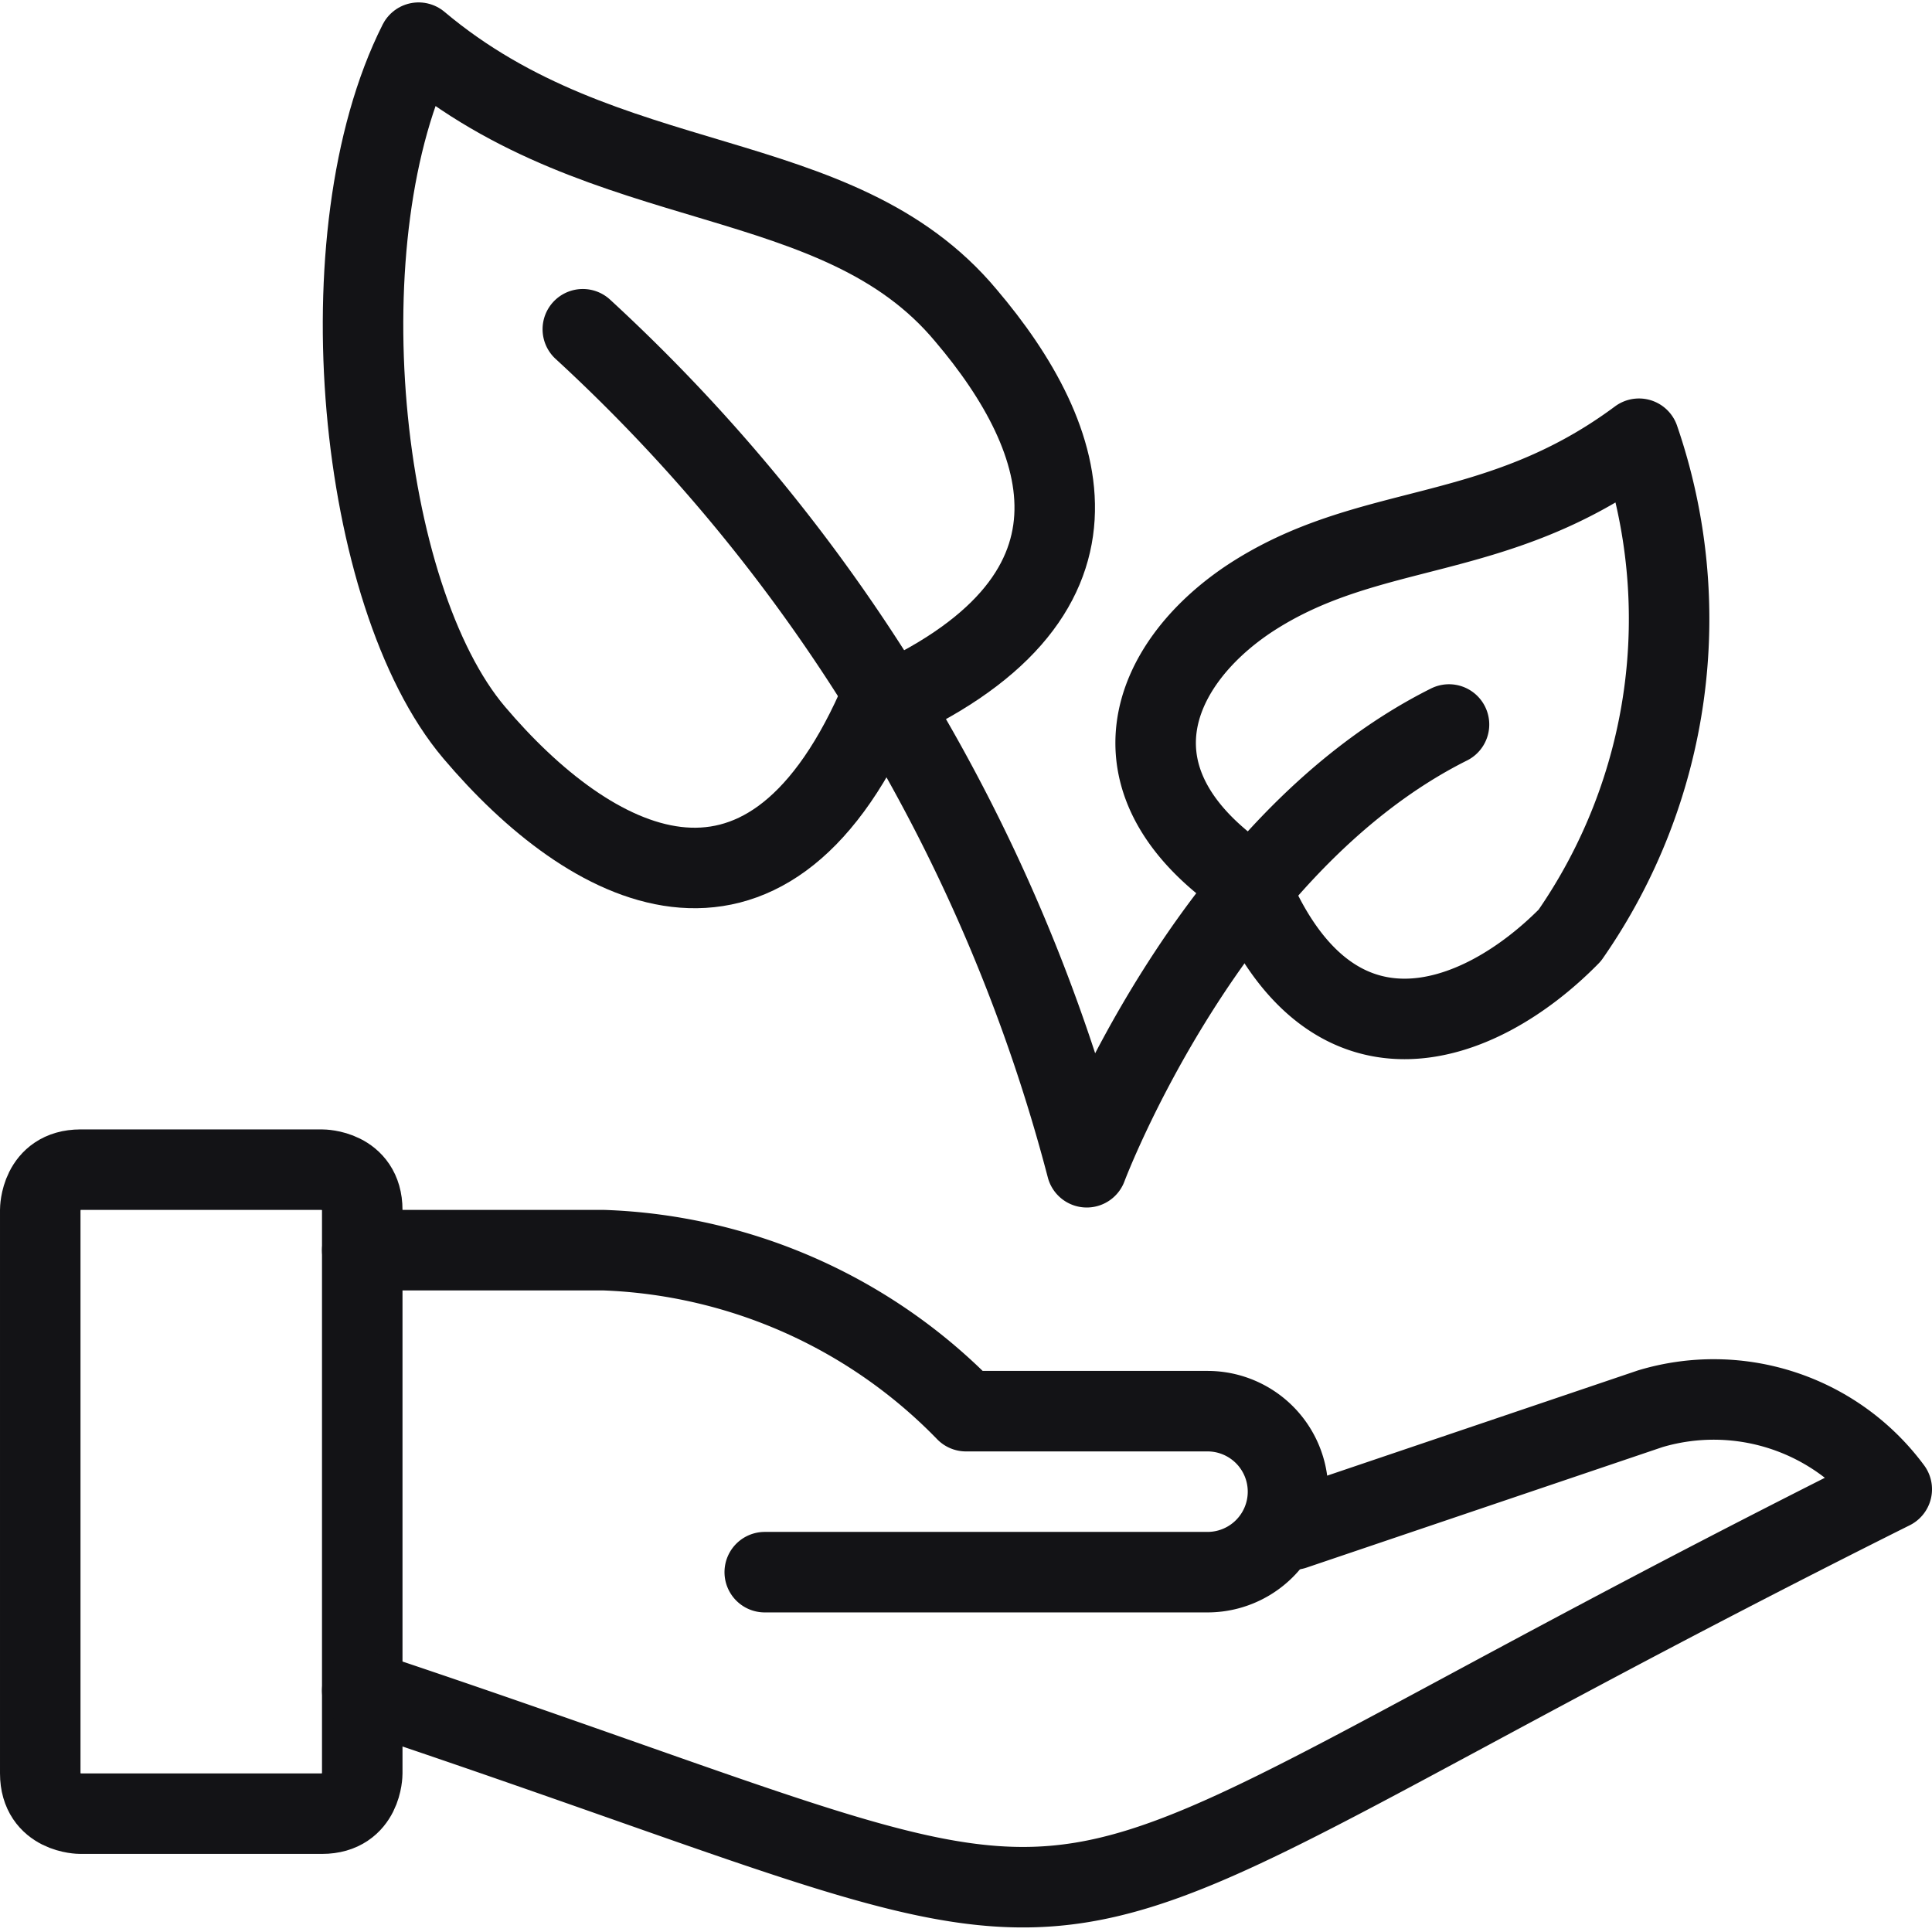<svg xmlns="http://www.w3.org/2000/svg" viewBox="0 0 24 24" height="100" width="100"><g><path d="M15.5 7.45c-1.2.81-1.82 2.27 0 3.5 1 2.5 2.86 1.83 4 .67a6.88 6.88 0 0 0 .86-6.17c-1.79 1.33-3.36 1-4.86 2Z" fill="none" stroke="#131316" stroke-linecap="round" stroke-linejoin="round"></path><path d="M12 3.92c1.3 1.53 2 3.53-1.11 4.88-1.41 3.15-3.56 2-5 .3S4 2.91 5.2.53C7.53 2.49 10.4 2 12 3.92Z" fill="none" stroke="#131316" stroke-linecap="round" stroke-linejoin="round"></path><path d="M18 9c-3 1.5-4.5 5.5-4.5 5.5A21.54 21.54 0 0 0 7.24 4.09" fill="none" stroke="#131316" stroke-linecap="round" stroke-linejoin="round"></path><path fill="none" stroke="#131316" stroke-linecap="round" stroke-linejoin="round" d="M1 14.53h3s.5 0 .5.5v7s0 .5-.5.5H1s-.5 0-.5-.5v-7s0-.5.5-.5"></path><path d="M4.5 21c10.73 3.58 6.77 3.61 19-2.5a2.75 2.75 0 0 0-3-1L16.07 19" fill="none" stroke="#131316" stroke-linecap="round" stroke-linejoin="round"></path><path d="M4.5 15.53h3a6.6 6.6 0 0 1 4.5 2h3a1 1 0 1 1 0 2H9.5" fill="none" stroke="#131316" stroke-linecap="round" stroke-linejoin="round"></path></g></svg>